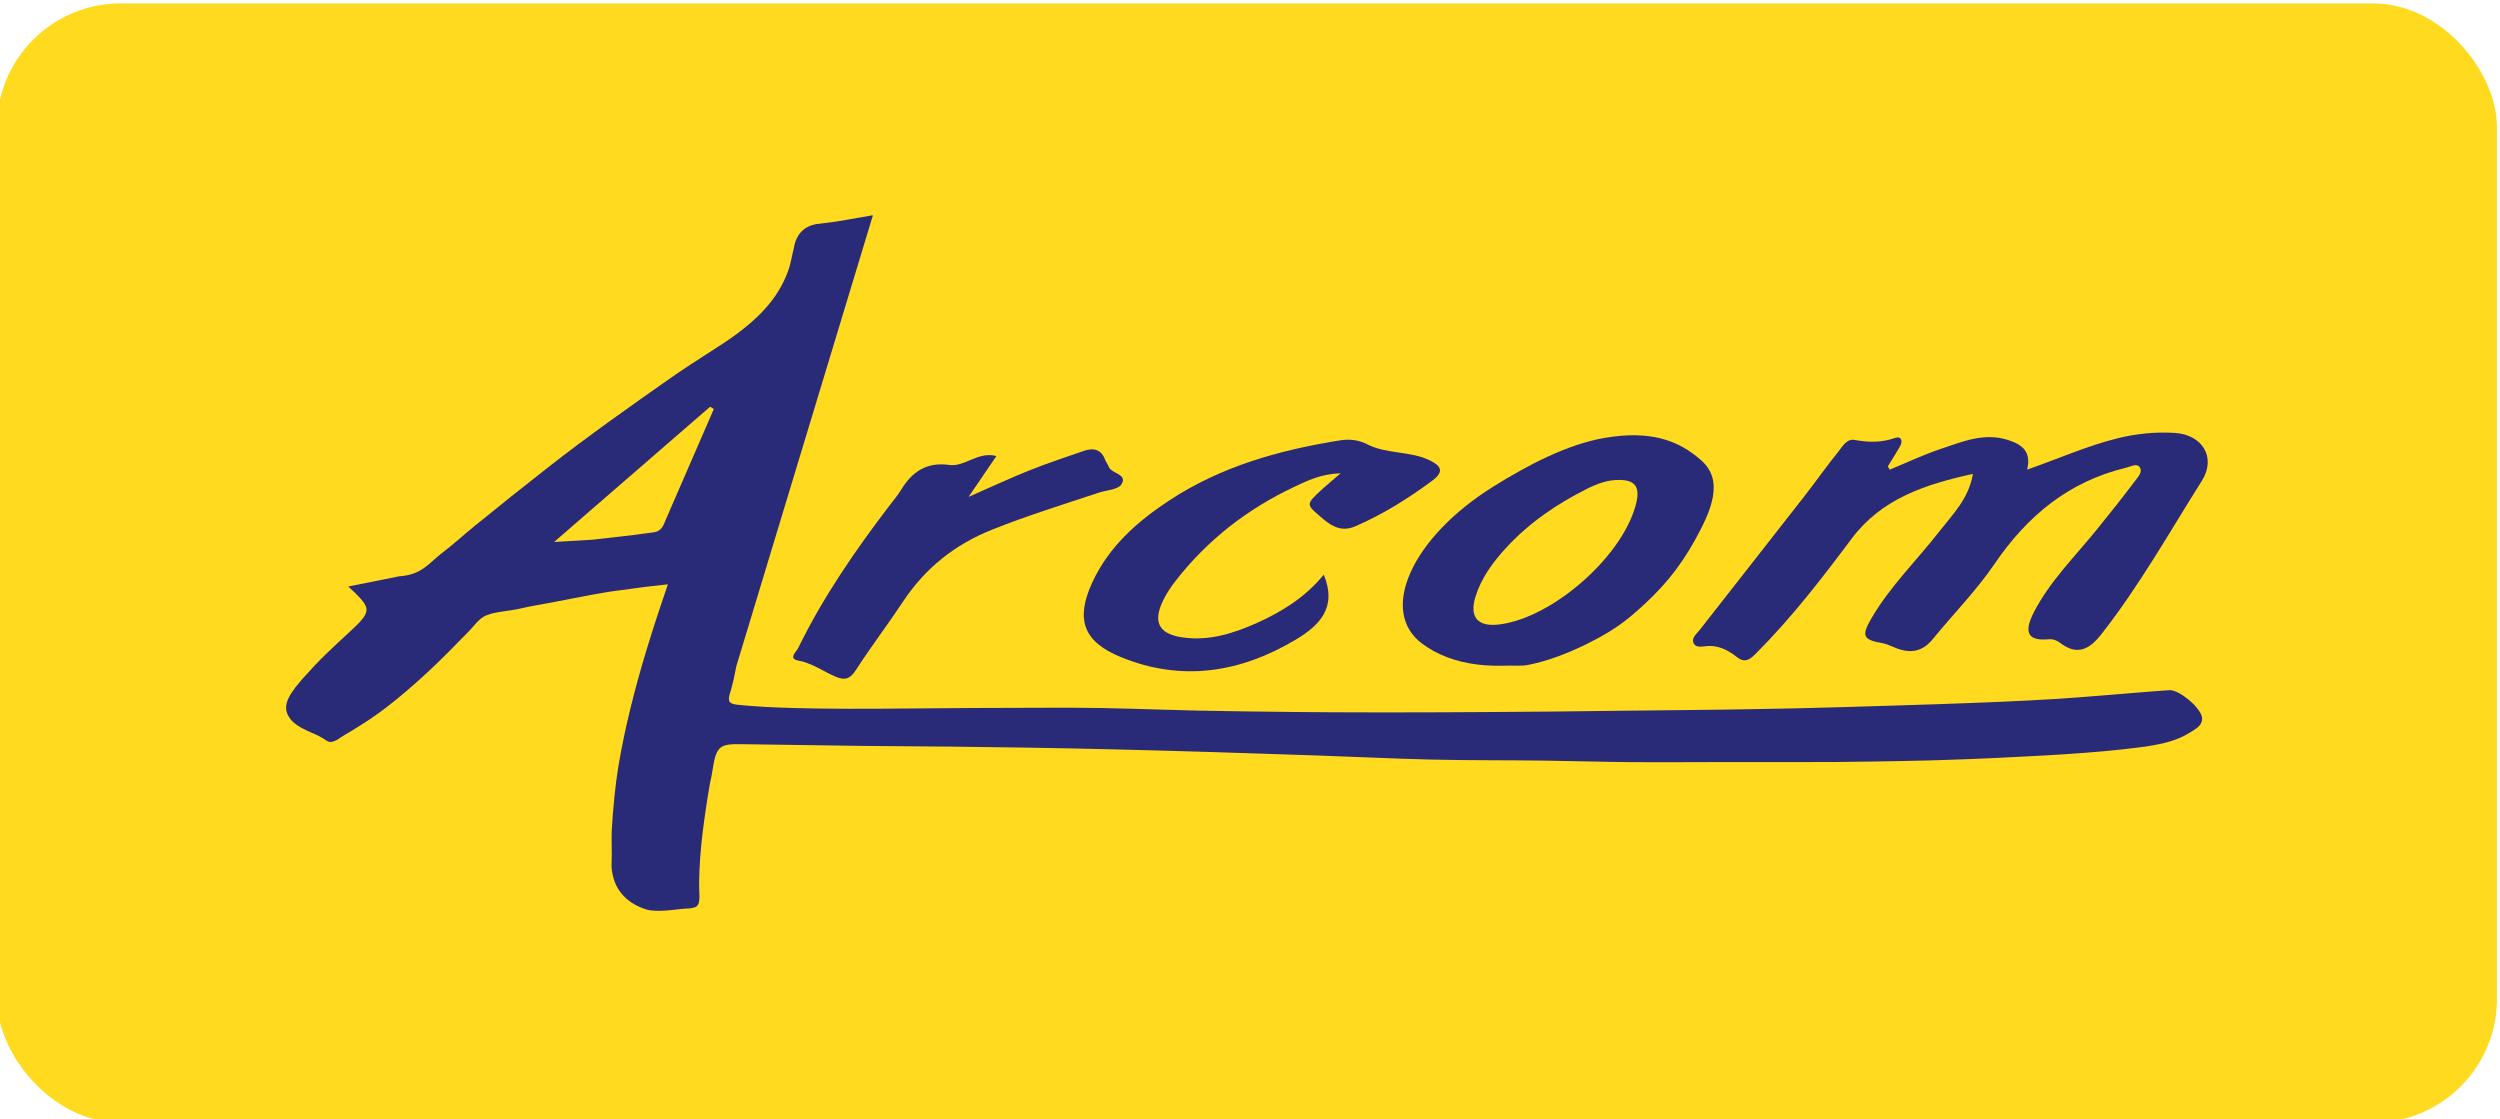 <?xml version="1.0" encoding="UTF-8"?>
<!-- Creator: CorelDRAW 2019 (64-Bit) -->
<svg xmlns="http://www.w3.org/2000/svg" xmlns:xlink="http://www.w3.org/1999/xlink" xmlns:xodm="http://www.corel.com/coreldraw/odm/2003" xml:space="preserve" width="50mm" height="22.384mm" version="1.1" style="shape-rendering:geometricPrecision; text-rendering:geometricPrecision; image-rendering:optimizeQuality; fill-rule:evenodd; clip-rule:evenodd" viewBox="0 0 5000 2238.4">
 <defs>
  <style type="text/css">
   <![CDATA[
    .fil2 {fill:#292B78}
    .fil0 {fill:#FFDA1E}
    .fil1 {fill:#292B78;fill-rule:nonzero}
   ]]>
  </style>
 </defs>
 <g id="Warstwa_x0020_1">
  <rect class="fil0" x="-6.13" y="6.87" width="5000" height="2238.39" rx="247.35" ry="247.35"></rect>
  <g id="_2083237226704">
   <path class="fil1" d="M3779.45 939.35c33.82,-13.95 66.99,-29.84 101.61,-41.38 43.7,-14.57 87.25,-33.57 135.63,-17.78 28.1,9.18 46.33,23.3 37.58,59.1 62.3,-21.71 119.82,-47.62 181.08,-62.74 37.73,-9.32 75.62,-13.08 114.16,-10.73 55.07,3.35 83.65,49.06 54.21,95.76 -65.24,103.48 -125.27,210.49 -201.19,307.09 -23.42,29.81 -47.91,43.4 -82.03,17.21 -6.86,-5.29 -14.72,-8.11 -23.55,-7.34 -38.93,3.39 -51.33,-11.16 -29.14,-54.2 31.69,-61.47 81,-110.19 124.21,-163.27 26.56,-32.64 52.72,-65.63 78.06,-99.22 5.9,-7.82 16.36,-18.57 8.81,-28.15 -5.84,-7.43 -17.37,-0.55 -26.79,1.72 -114.52,27.7 -197.54,96.13 -263.03,192.41 -36.38,53.5 -82.66,100.2 -123.68,150.61 -21.98,27 -47.72,28.9 -77.36,16.07 -7.64,-3.3 -15.48,-6.8 -23.57,-8.23 -37.75,-6.69 -42.35,-13.9 -22,-48.98 37.66,-64.91 91.86,-117.25 137.57,-176.07 25.88,-33.32 57.44,-63.8 65.79,-113.42 -96.2,21.13 -182.89,49.67 -242.96,130.05 -59.12,79.11 -119.43,157.29 -189.35,227.47 -11.84,11.88 -22.28,22.52 -39.35,9.03 -19.32,-15.24 -40.15,-25.63 -66.02,-21.52 -8.35,1.32 -19.21,1.12 -21.72,-8.33 -2.65,-9.97 7.03,-17.04 12.83,-24.45 70.43,-90 141.07,-179.84 211.35,-269.95 22.21,-28.47 42.88,-58.16 65.59,-86.2 8.63,-10.66 16.94,-27.08 33.58,-23.98 27.4,5.13 53.22,5.5 80.1,-3.97 12.83,-4.53 16.3,6.03 10.01,17.05 -7.67,13.48 -16.11,26.52 -24.21,39.75 1.26,2.19 2.52,4.39 3.78,6.59z"></path>
   <path class="fil1" d="M2647.54 1149.28c27.4,65.94 -8.82,101.81 -56.22,130.09 -110.84,66.16 -228.08,84.67 -349.9,34.7 -75.27,-30.86 -90.7,-75.84 -56.8,-149.32 32.93,-71.39 89.52,-121.41 153.56,-163.64 103.98,-68.55 220.92,-101.04 342.33,-120.48 18.45,-2.95 37.76,-0.48 52.93,7.45 40.07,20.94 86.81,13.15 126.63,32.86 22.41,11.1 28.51,22.52 4.63,40.26 -48.29,35.86 -98.96,67.54 -154.14,91.4 -23.79,10.28 -43.05,3.44 -63.94,-14.38 -35.18,-30 -37.2,-27.77 -0.4,-61.46 9.39,-8.59 19.3,-16.61 35.19,-30.22 -39.37,1.3 -66.32,14.63 -93.31,27.37 -92.84,43.83 -172.09,105.05 -235.53,186.04 -9.6,12.26 -18.58,25.39 -25.52,39.27 -21.99,44.01 -10.52,68.47 37.9,75.56 52.57,7.7 101.93,-7.81 149.32,-29.09 50.53,-22.69 96.9,-51.77 133.27,-96.41z"></path>
   <path class="fil1" d="M1992.88 912c-17.54,25.73 -33.58,49.26 -55.74,81.78 46.88,-20.55 84.12,-38.02 122.26,-53.25 35.45,-14.14 71.8,-26.04 107.85,-38.65 19.62,-6.87 35.2,-3.38 43.22,18.16 1.66,4.45 5.18,8.24 6.69,12.72 5.19,15.31 38.62,14.61 25.89,35.7 -6.57,10.87 -29.88,11.71 -45.67,16.94 -71.25,23.61 -142.87,45.82 -212.78,73.73 -75.27,30.04 -134.29,77.14 -178.76,144.4 -30.49,46.11 -64.16,90.12 -94.08,136.58 -11.71,18.18 -22.07,21.2 -41.03,13.03 -24.94,-10.74 -46.96,-27.16 -75.13,-32.23 -19.4,-3.49 -2.42,-18.28 0.61,-24.48 50.18,-102.76 114.83,-196.38 184.06,-287.01 7.29,-9.54 15.22,-18.72 21.41,-28.94 22.21,-36.74 51.06,-57.01 97.16,-50.57 30.84,4.29 56.25,-27.35 94.04,-17.91z"></path>
   <path class="fil2" d="M3402.45 920.69c-45.66,-40.51 -102.56,-60.67 -193.99,-44.74 -72.91,12.7 -150.48,52.62 -222.58,97.69 -162.51,101.6 -229.46,249.17 -140.99,314.1 29.9,21.94 65.49,35.73 110.32,41.42 20.56,2.61 41.71,2.67 64.4,2.08 11.53,-0.3 24.12,1.07 35.88,-1.24 39.24,-7.72 79.17,-22.8 119.05,-42.56 29.16,-14.45 58.6,-31.2 85.94,-54.02 64.54,-53.86 99.9,-100.42 128.39,-151.36 35.26,-63.05 58.98,-121.09 13.58,-161.37zm-163.79 39.18c30.64,0.18 41.09,13.41 34.43,43.57 -23.21,105.06 -165.93,232.45 -275.07,245.52 -42.08,5.04 -59.69,-14.28 -47.26,-54.99 11.42,-37.4 34.4,-68.72 60.5,-97.29 46.01,-50.35 101.44,-88.32 162.08,-118.74 20.34,-10.2 41.78,-18.45 65.32,-18.07z"></path>
   <path class="fil2" d="M1423.05 701.92c24.69,-15.98 70.43,-43.87 106.7,-83.92 21.7,-23.96 35.6,-47.85 45.17,-72.53 6.82,-17.57 9.99,-39.68 12.75,-48.98 4.39,-28.7 21.28,-43.82 44.15,-48.21l40.67 -5.13 73.34 -12.67 -273.17 901.91c-1.28,6.29 -2.94,15.58 -5.11,25.36 -1.23,5.5 -2.77,10.99 -4.11,16.61 -1.58,6.61 -4.26,13.31 -5.22,19.05 -0.34,1.97 -0.51,3.91 -0.34,5.63 0.1,1.09 0.41,2.03 0.69,3.08 0.85,3.21 4.98,4.96 9.37,6.2 2.77,0.77 6.2,1.06 9.35,1.45 5.86,0.72 11.56,1.17 15.91,1.45 11.94,0.76 24.21,1.93 36.78,2.59 135.67,7.06 306.84,2.04 483.52,1.95 62.81,-0.02 126.33,-0.84 189.18,0.31 85.51,1.58 169.82,5.35 249.51,6.08 13.05,0.12 26.1,0.47 39.19,0.64 33.78,0.44 67.68,0.83 101.48,1.22 25.78,0.3 51.53,0.34 77.17,0.54 32.77,0.25 65.37,0.17 97.64,0.26 70.14,0.19 138.76,-0.47 204.31,-0.7 96.68,-0.35 186.74,-1.59 265.26,-2.57 79.84,-1 172.22,-1.52 269.28,-3.23 28.34,-0.5 57.11,-0.98 86.11,-1.65 60.76,-1.4 122.58,-3.27 183.77,-5.16 34.78,-1.08 69.37,-2.06 103.46,-3.28 41.61,-1.49 82.48,-2.9 122.05,-4.65 40.07,-1.77 78.84,-3.65 115.68,-6.03 26.82,-1.74 52.63,-3.9 77.17,-5.77 28.89,-2.21 56.07,-4.64 81.06,-6.64 8.82,-0.71 19.15,-1.6 29.4,-2.35 12.68,-0.92 25.23,-1.94 34.45,-2.54 1.3,-0.08 2.76,0.15 4.33,0.47 3.13,0.64 6.66,1.9 10.05,3.47 4.45,2.07 8.66,4.66 11.62,6.58 3.51,2.65 6.84,4.85 9.92,7.25 2.97,2.33 5.72,4.87 8.2,7.15 5.86,5.39 10.31,10.79 13.67,15.49 3.87,5.41 6.18,10.37 6.65,15.1 0.53,5.45 -1.06,10.71 -5.25,15.56 -3.32,3.83 -8.35,7.32 -14.57,11.08 -1.43,0.86 -2.66,1.74 -4.25,2.6 -3.21,1.77 -6.6,3.95 -10.28,5.91 -5.37,2.87 -11.36,5.56 -18.13,8.04 -7.21,2.65 -15.33,5.25 -24.36,7.4 -7.2,1.71 -14.95,3.11 -23.36,4.71 -8.82,1.68 -18.27,2.83 -28.32,4.08 -10.86,1.34 -22.42,2.77 -34.66,4.07 -42.45,4.5 -93.11,8.47 -151.32,11.72 -59.36,3.31 -126.22,6.73 -201.18,9.01 -15.32,0.44 -42.24,1.47 -78.64,2.05 -36.55,0.59 -82.74,1.66 -136.53,1.99 -63.58,0.4 -137.66,0.16 -219.46,0.15 -60.73,-0.02 -125.6,0.66 -193.27,0.11 -55.2,-0.45 -112.31,-2.12 -170.52,-2.96 -75.08,-1.09 -152.36,-0.25 -229.73,-2.17 -75.85,-1.89 -151.78,-5.56 -226.86,-8.16 -142.15,-4.93 -280.64,-9.18 -405.21,-12.18 -249.2,-6.02 -443.39,-6.22 -503.83,-6.95 -47.73,-0.57 -171.01,-2.29 -241.57,-3.46 -15.33,-0.04 -33.42,-0.59 -42.27,7.45 -12.74,11.58 -13.23,35.48 -18.14,59.94 -1.42,2.04 -12.79,68.26 -19.32,128.79 -4.44,41.1 -5.18,79.5 -4.73,93.72 0.18,5.66 1.74,22.26 -1.55,29.61 -2.16,4.83 -5.23,6.18 -8.56,7.23 -4.03,1.28 -8.38,1.71 -10.87,1.83 -1.71,0.09 -4.22,0.19 -7.1,0.36 -6.3,0.38 -14.63,1.41 -22.97,2.43 -19.88,2.43 -42.68,3.04 -54.92,-0.83 -35.41,-11.2 -57.49,-34.01 -65.43,-62.91 -2.51,-9.16 -4.41,-18.85 -3.82,-29.09 1.35,-23.84 -0.98,-46.74 0.72,-72.5 2.56,-38.74 6.22,-81.07 12.97,-121.8 26.27,-158.5 83.69,-317.51 98.91,-363.91 -13.81,1.73 -46.93,5 -65.4,7.83 -17.68,2.71 -37.58,4.66 -57.91,8.01 -34.12,5.63 -70.36,13.16 -105.81,19.85 -22.19,4.19 -43.85,7.58 -64.14,12.36 -25.38,5.97 -50.13,6.14 -69.02,13.69 -11.22,4.49 -20.01,14.11 -26.67,22.17 -7.43,8.98 -16.76,17.63 -25.44,26.6 -16.69,17.25 -33.92,34.72 -50.95,50.96 -51.25,48.87 -102.66,91.53 -145.7,118.14 -5.93,3.67 -12.64,8.04 -19.56,12.23 -5.99,3.63 -12.16,7.08 -17.82,10.57 -6.34,3.93 -11.83,8.16 -17.3,10.67 -2.46,1.12 -4.93,1.68 -7.45,2.09 -5.34,0.86 -9.26,-2.19 -13.6,-5.28 -2.05,-1.46 -4.73,-2.77 -6.71,-3.98 -5.89,-3.59 -13.07,-6.58 -19.86,-9.53 -6.82,-2.96 -14.15,-6.42 -20.65,-9.99 -5.33,-2.93 -9.84,-6.23 -13.73,-9.47 -8.05,-6.71 -12.58,-15 -14.46,-21.16 -2.71,-8.92 -1.21,-18.75 4.22,-29.48 1.9,-3.75 3.84,-7.21 6.62,-11.23 1.53,-2.22 4.05,-4.72 5.26,-7.3 1.09,-1.94 2.9,-3.74 4.86,-6.16 3.34,-4.11 7.55,-9.29 12.47,-14.82 12.6,-14.17 29.36,-32.16 46.07,-48.33 15.28,-14.78 30.17,-28.47 40.25,-37.86 1.98,-1.54 3.42,-3.11 5.07,-4.66 2.46,-2.3 5,-4.57 7.16,-6.63 5.16,-4.92 9.73,-9.08 13.51,-13.25 9.56,-10.54 15.07,-19.02 13.88,-27.39 -0.96,-6.7 -5.35,-13.01 -11.81,-20.22 -6.29,-7.03 -14.55,-14.94 -24.44,-24.07 33.84,-6.79 67.69,-13.59 101.53,-20.39 45.39,-2.86 59.65,-26.35 84.9,-45.93 23.96,-18.21 44.7,-37.24 68.24,-56.45 46.3,-37.77 95.47,-76.87 145.46,-116.04 78.79,-61.72 165.88,-123.16 244.19,-178.05 27.36,-19.18 55.26,-36.9 82.06,-54.25zm-116.02 362.72c-13.05,1.76 -26.09,3.51 -39.14,5.26l-82.05 9.42 -77.64 4.65 312.14 -270.58 7.32 4.66c-30.78,70.89 -61.56,141.77 -92.34,212.65 -1.78,4.15 -3.75,8.68 -5.48,12.83 -1.52,3.61 -2.8,6.94 -4.52,9.61 -5.22,8.09 -12.14,10.88 -18.29,11.5z"></path>
  </g>
 </g>
</svg>

